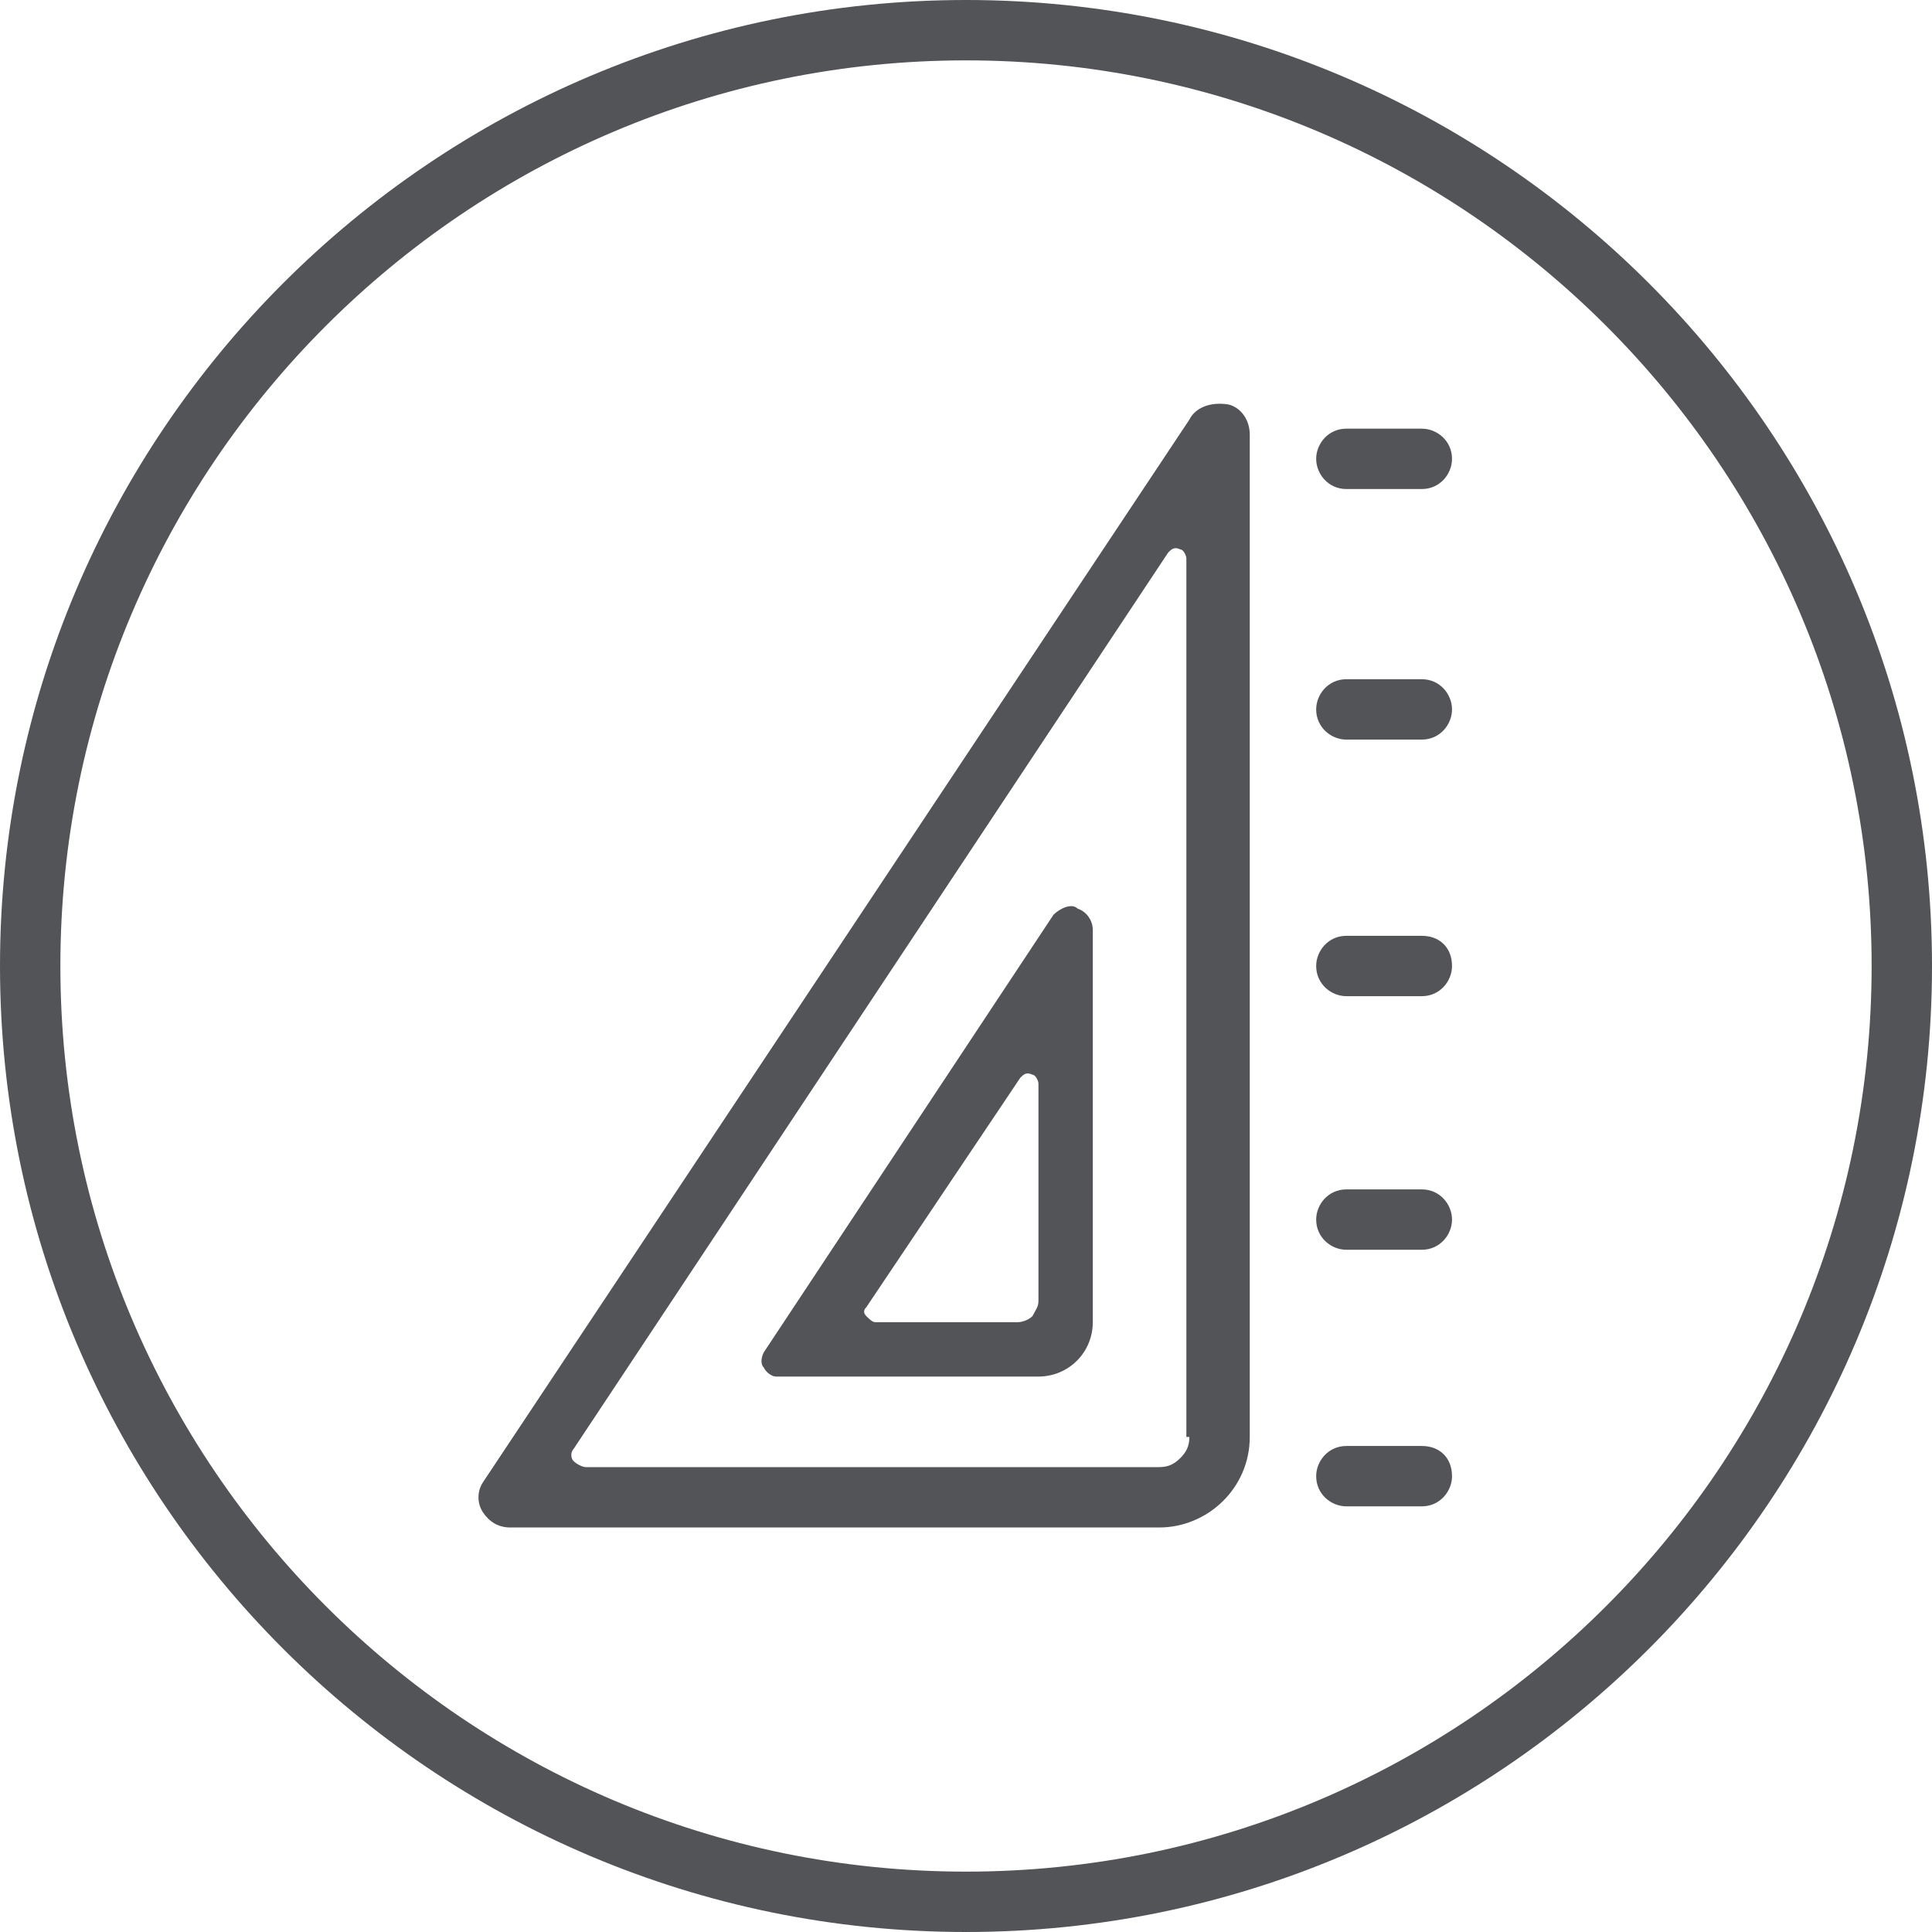 <?xml version="1.0" encoding="utf-8"?>
<!-- Generator: Adobe Illustrator 26.2.1, SVG Export Plug-In . SVG Version: 6.00 Build 0)  -->
<svg version="1.1" id="图层_1" xmlns="http://www.w3.org/2000/svg" xmlns:xlink="http://www.w3.org/1999/xlink" x="0px" y="0px"
	 viewBox="0 0 64 64" style="enable-background:new 0 0 64 64;" xml:space="preserve">
<style type="text/css">
	.st0{fill:none;stroke:#525457;stroke-width:2;stroke-miterlimit:10;}
	.st1{fill:#525457;}
	.st2{fill:none;stroke:#525457;stroke-width:1.136;stroke-miterlimit:10;}
</style>
<g>
	<path class="st0" d="M32,63c17.1,0,31-13.9,31-31C63,14.9,49.1,1,32,1C14.9,1,1,14.9,1,32C1,49.1,14.9,63,32,63"/>
	<path class="st1" d="M39.4,13.9L16,49.1c-0.2,0.3-0.2,0.7,0,1c0.2,0.3,0.5,0.5,0.9,0.5h21.5c1.6,0,3-1.3,3-3V14.4
		c0-0.5-0.3-0.9-0.7-1C40.1,13.3,39.6,13.5,39.4,13.9L39.4,13.9z M39.4,47.6c0,0.3-0.1,0.5-0.3,0.7c-0.2,0.2-0.4,0.3-0.7,0.3h-19
		c-0.1,0-0.3-0.1-0.4-0.2c-0.1-0.1-0.1-0.3,0-0.4l19.7-29.7c0.1-0.1,0.2-0.2,0.4-0.1c0.1,0,0.2,0.2,0.2,0.3V47.6z M39.4,47.6
		 M34.9,30.3l-9.6,14.5c-0.1,0.2-0.1,0.4,0,0.5c0.1,0.2,0.3,0.3,0.4,0.3h8.7c1,0,1.8-0.8,1.8-1.8v-13c0-0.3-0.2-0.6-0.5-0.7
		C35.5,29.9,35.1,30.1,34.9,30.3L34.9,30.3z M34.4,43.1c0,0.2-0.1,0.3-0.2,0.5c-0.1,0.1-0.3,0.2-0.5,0.2H29c-0.1,0-0.2-0.1-0.3-0.2
		c-0.1-0.1-0.1-0.2,0-0.3l5.1-7.6c0.1-0.1,0.2-0.2,0.4-0.1c0.1,0,0.2,0.2,0.2,0.3V43.1z M44.6,16.2h2.5c0.6,0,1-0.5,1-1
		c0-0.6-0.5-1-1-1h-2.5c-0.6,0-1,0.5-1,1C43.6,15.7,44,16.2,44.6,16.2L44.6,16.2z M47.1,47.9h-2.5c-0.6,0-1,0.5-1,1c0,0.6,0.5,1,1,1
		h2.5c0.6,0,1-0.5,1-1C48.1,48.3,47.7,47.9,47.1,47.9L47.1,47.9z M47.1,39.4h-2.5c-0.6,0-1,0.5-1,1c0,0.6,0.5,1,1,1h2.5
		c0.6,0,1-0.5,1-1C48.1,39.9,47.7,39.4,47.1,39.4L47.1,39.4z M47.1,22.5h-2.5c-0.6,0-1,0.5-1,1c0,0.6,0.5,1,1,1h2.5c0.6,0,1-0.5,1-1
		C48.1,23,47.7,22.5,47.1,22.5L47.1,22.5z M47.1,31h-2.5c-0.6,0-1,0.5-1,1c0,0.6,0.5,1,1,1h2.5c0.6,0,1-0.5,1-1
		C48.1,31.4,47.7,31,47.1,31L47.1,31z M47.1,31"/>
</g>
</svg>

